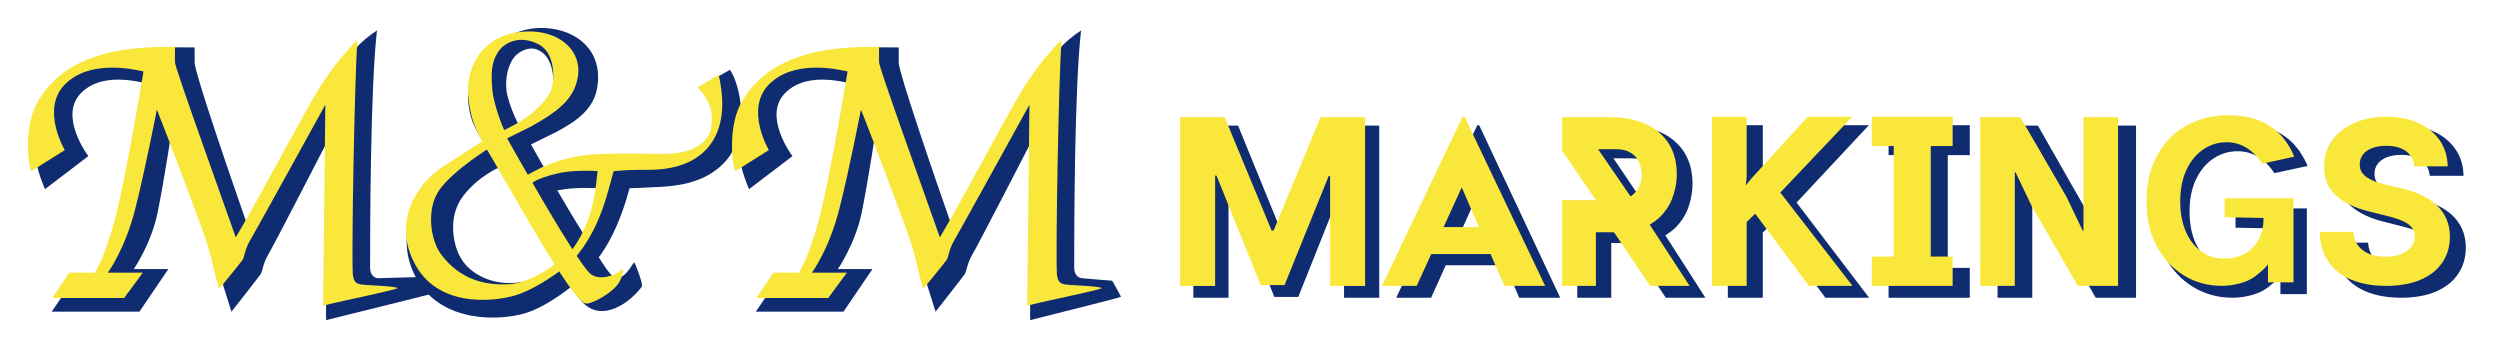 <svg xmlns="http://www.w3.org/2000/svg" width="179" height="25" viewBox="0 0 179 25" fill="none"><path d="M3.223 13.54C3.021 13.137 1.492 9.39 3.003 7.267C4.514 5.145 6.609 4.197 7.984 3.865C10.393 3.285 12.37 3.397 13.936 3.397V4.493C13.936 5.163 16.407 12.403 17.727 16.163C19.564 13.086 22.892 7.562 23.948 5.672C24.954 3.87 25.747 2.998 26.992 2.18C26.518 6.286 26.499 16.261 26.499 19.19C26.499 19.372 26.565 19.859 27.052 19.919C27.122 19.927 29.941 19.821 30.354 19.847C30.403 19.85 30.971 20.964 31 21C31.029 21.035 25.009 22.501 23.345 22.921V10.303C23.345 10.303 19.607 17.559 19.213 18.217C18.82 18.876 18.805 19.411 18.672 19.614C18.539 19.817 16.574 22.317 16.574 22.317C16.252 21.271 15.695 19.488 15.349 18.618C15.054 17.875 13.509 12.081 12.328 9.121C12.328 9.121 11.736 13.022 11.282 15.236C10.828 17.451 9.581 19.263 9.581 19.263H12.058L9.979 22.317H3.702L5.526 19.631H6.75C6.75 19.631 7.81 18.743 8.611 15.833C9.413 12.923 11.282 6.173 11.282 6.173C10.417 5.976 7.497 4.989 5.82 6.642C4.144 8.296 6.327 11.178 6.327 11.178L3.223 13.54Z" fill="#0F2C71"></path><path d="M2.235 12.257C2.034 11.853 1.635 8.998 2.768 7.164C3.901 5.33 5.437 4.533 6.775 4.073C8.862 3.357 10.96 3.357 12.527 3.357V4.458C12.527 4.846 15.561 13.237 16.881 16.997C18.718 13.92 21.725 8.128 22.87 6.29C24.022 4.44 25.488 2.894 25.585 2.894C25.377 6.143 25.167 17.817 25.262 19.654C25.284 19.835 25.323 20.037 25.445 20.181C25.624 20.39 26.048 20.395 26.484 20.419C27.399 20.468 28.305 20.529 28.454 20.62C28.603 20.711 24.795 21.465 23.131 21.884L23.295 7.497C23.295 7.497 18.309 16.541 17.916 17.2C17.523 17.858 17.508 18.393 17.375 18.596C17.241 18.8 15.694 20.686 15.694 20.686C15.372 19.64 15.175 18.604 14.885 17.611C14.66 16.843 12.413 10.802 11.232 7.843C11.232 7.843 10.414 12.072 9.681 14.97C8.947 17.867 7.721 19.521 7.721 19.521H10.228L8.887 21.338H3.748L4.959 19.521H6.766C6.766 19.521 7.385 18.768 8.187 15.858C8.988 12.948 10.275 5.116 10.275 5.116C9.409 4.919 6.372 4.282 4.637 6.054C2.903 7.827 4.637 10.747 4.637 10.747L2.235 12.257Z" fill="#FAE73C"></path><path fill-rule="evenodd" clip-rule="evenodd" d="M38.021 10.34L39.875 9.426C41.321 8.651 42.525 7.798 42.77 6.224C43.215 3.372 40.916 1.906 38.544 2.005C35.518 2.131 33.351 5.1 33.522 7.253C33.649 8.848 34.331 9.752 34.926 10.541C35.134 10.817 35.332 11.078 35.491 11.351C36.037 12.28 36.649 13.371 37.28 14.495C38.949 17.467 40.743 20.663 41.746 21.68C43.185 23.139 45.202 21.574 45.964 20.508C46.06 20.374 45.462 18.741 45.395 18.788C45.381 18.798 45.346 18.851 45.295 18.93C45.102 19.226 44.68 19.873 44.28 19.873C44.004 19.873 43.808 19.862 43.247 18.997C43.207 18.936 43.024 18.659 42.811 18.338C42.491 17.857 42.105 17.276 42.041 17.175C40.301 14.425 38.248 10.758 38.021 10.34ZM39.52 6.681C39.718 5.917 39.697 4.221 38.632 3.623C37.371 2.915 36.152 3.341 35.63 4.189C35.164 4.947 35.166 5.706 35.245 6.768C35.338 8.004 36.097 9.721 36.097 9.721C36.387 9.601 37.297 9.148 38.132 8.48C38.783 7.921 39.371 7.254 39.52 6.681Z" fill="#0F2C71"></path><path d="M36.249 6.327C36.322 7.373 37.198 9.157 37.421 9.413C36.864 9.544 35.203 9.615 34.723 9.302C34.122 8.91 34.67 8.127 34.305 6.717C33.939 5.307 34.827 3.792 36.081 3.296C37.334 2.8 38.284 2.973 38.753 3.529C38.837 3.628 38.929 3.821 38.787 3.71C38.676 3.645 38.606 3.585 38.38 3.516C38.094 3.428 37.553 3.449 37.029 3.882C36.505 4.315 36.176 5.281 36.249 6.327Z" fill="#0F2C71"></path><path d="M31.565 12.441L34.862 10.231L35.739 11.985C35.739 11.985 34.299 12.584 33.196 13.989C32.094 15.395 32.435 17.169 32.753 17.986C33.361 19.549 35.007 20.266 36.463 20.266C37.919 20.266 39.37 19.633 40.079 19.072L41.424 19.457L41.227 20.266C41.227 20.266 39.313 21.919 37.585 22.433C35.857 22.947 31.629 23.2 29.812 19.926C28.077 16.8 29.933 13.553 31.565 12.441Z" fill="#0F2C71"></path><path d="M38.139 14.113C38.431 13.967 38.267 14.141 38.947 13.898C39.627 13.656 40.292 13.525 41.146 13.476C41.905 13.432 42.876 13.476 42.876 13.476C42.876 13.476 42.661 14.357 42.298 15.568C41.75 17.395 40.905 18.355 40.905 18.355C40.956 18.599 41.899 19.566 41.899 19.566C41.899 19.566 42.855 18.655 43.611 17.274C44.367 15.893 44.807 14.466 45.079 13.476C45.24 13.476 46.102 13.448 47.317 13.379C48.532 13.31 50.519 13.089 51.886 11.615C53.749 9.607 53.05 6.201 52.272 4.996L50.403 6.043C50.624 6.188 51.313 6.99 51.413 7.785C51.58 9.107 50.708 10.432 49.591 10.94C48.475 11.447 47.55 11.363 45.663 11.363C43.633 11.363 42.39 11.414 41.304 11.615C39.336 11.98 38.384 12.616 37.68 12.987C37.68 12.987 37.848 14.258 38.139 14.113Z" fill="#0F2C71"></path><path fill-rule="evenodd" clip-rule="evenodd" d="M36.311 9.903L38 9.069C39.871 8.027 41.068 7.149 41.361 5.583C41.728 3.626 40.04 2.155 37.668 2.254C34.642 2.38 33.35 4.687 33.521 6.84C33.672 8.74 34.343 9.849 34.924 10.808C35.001 10.935 35.076 11.059 35.148 11.183C35.497 11.776 35.898 12.475 36.33 13.224C38.363 16.755 41.055 21.43 41.894 21.721C42.28 21.855 44.011 20.915 44.385 20.115C44.71 19.419 44.723 19.158 44.385 19.419C44.046 19.679 42.991 20.13 42.307 19.633C41.978 19.394 41.148 18.138 40.205 16.602C38.535 13.879 36.515 10.278 36.311 9.903ZM39.519 6.269C39.717 5.505 39.696 3.809 38.631 3.211C37.371 2.502 36.151 2.929 35.629 3.777C35.163 4.535 35.165 5.294 35.245 6.355C35.337 7.592 36.096 9.309 36.096 9.309C36.386 9.189 37.296 8.736 38.131 8.068C38.782 7.509 39.37 6.842 39.519 6.269Z" fill="#FAE73C"></path><path d="M31.565 12.028L34.593 10.076L35.041 10.595C35.041 10.595 32.532 12.136 31.497 13.548C30.462 14.96 30.846 17.216 31.565 18.189C33.027 20.171 34.98 20.427 36.414 20.352C37.848 20.278 39.37 19.22 40.079 18.659L40.483 19.076L39.936 19.513C39.936 19.513 38.605 20.502 37.267 21.023C35.928 21.544 31.565 22.251 29.748 18.977C28.012 15.851 29.933 13.139 31.565 12.028Z" fill="#FAE73C"></path><path d="M38.043 13.121C38.334 12.975 38.23 12.948 38.91 12.706C39.59 12.464 40.331 12.294 41.186 12.245C41.945 12.201 42.782 12.245 42.782 12.245C42.782 12.245 42.66 13.942 42.297 15.153C41.749 16.98 40.904 17.94 40.904 17.94C40.955 18.185 41.281 18.329 41.281 18.329C41.281 18.329 42.006 17.513 42.66 16.128C43.315 14.744 43.676 13.187 43.933 12.259C44.882 12.162 45.413 12.162 46.345 12.162C47.562 12.162 49.605 11.992 50.827 10.395C52.09 8.742 51.706 6.461 51.457 5.355L49.916 6.266C50.138 6.411 50.827 7.213 50.926 8.008C51.093 9.33 50.751 10.129 49.635 10.637C48.519 11.144 47.301 10.997 45.413 10.997C43.383 10.997 42.389 10.999 41.303 11.201C39.335 11.566 38.383 12.202 37.679 12.573C37.679 12.573 37.752 13.266 38.043 13.121Z" fill="#FAE73C"></path><path d="M53.636 13.54C53.434 13.137 51.904 9.39 53.416 7.267C54.927 5.145 57.022 4.197 58.397 3.865C60.806 3.285 62.782 3.397 64.349 3.397V4.493C64.349 5.163 66.82 12.403 68.14 16.163C69.977 13.086 73.304 7.562 74.361 5.672C75.367 3.87 76.16 2.998 77.405 2.18C76.931 6.286 76.912 16.261 76.912 19.19C76.912 19.372 76.978 19.859 77.465 19.919C77.535 19.927 79.207 20.072 79.62 20.098C79.669 20.101 80.237 21.215 80.266 21.25C80.296 21.286 75.422 22.501 73.758 22.921V10.303C73.758 10.303 70.019 17.559 69.626 18.217C69.233 18.876 69.218 19.411 69.085 19.614C68.952 19.817 66.987 22.317 66.987 22.317C66.665 21.271 66.108 19.488 65.762 18.618C65.467 17.875 63.922 12.081 62.74 9.121C62.74 9.121 62.149 13.022 61.695 15.236C61.241 17.451 59.994 19.263 59.994 19.263H62.471L60.392 22.317H54.115L55.939 19.631H57.163C57.163 19.631 58.222 18.743 59.024 15.833C59.826 12.923 61.695 6.173 61.695 6.173C60.83 5.976 57.91 4.989 56.233 6.642C54.557 8.296 56.74 11.178 56.74 11.178L53.636 13.54Z" fill="#0F2C71"></path><path d="M52.648 12.257C52.447 11.853 52.048 8.998 53.181 7.164C54.314 5.33 55.85 4.533 57.188 4.073C59.275 3.357 61.373 3.357 62.94 3.357V4.458C62.94 4.846 65.974 13.237 67.294 16.997C69.131 13.92 72.138 8.128 73.283 6.29C74.435 4.44 75.901 2.894 75.998 2.894C75.79 6.143 75.58 17.817 75.675 19.654C75.697 19.835 75.736 20.037 75.858 20.181C76.037 20.39 76.461 20.395 76.897 20.419C77.812 20.468 78.718 20.529 78.867 20.62C79.016 20.711 75.208 21.465 73.544 21.884L73.708 7.497C73.708 7.497 68.722 16.541 68.329 17.2C67.936 17.858 67.921 18.393 67.788 18.596C67.655 18.8 66.107 20.686 66.107 20.686C65.785 19.64 65.588 18.604 65.298 17.611C65.073 16.843 62.826 10.802 61.645 7.843C61.645 7.843 60.827 12.072 60.094 14.97C59.36 17.867 58.134 19.521 58.134 19.521H60.641L59.3 21.338H54.161L55.372 19.521H57.179C57.179 19.521 57.798 18.768 58.6 15.858C59.401 12.948 60.688 5.116 60.688 5.116C59.822 4.919 56.785 4.282 55.05 6.054C53.316 7.827 55.05 10.747 55.05 10.747L52.648 12.257Z" fill="#FAE73C"></path><path d="M126.216 13.362L126.148 13.983L126.523 13.513L130.61 8.965H133.811L128.634 14.503L133.828 21.317H130.695L126.829 16.047L126.216 16.651V21.317H123.713V8.965H126.216V13.362Z" fill="#0F2C71"></path><path d="M99.969 21.319L105.771 8.965H105.91L111.712 21.319H108.776L105.072 12.631L106.906 11.468L102.468 21.319H99.969ZM103.936 17.023H107.798L108.689 18.993H103.149L103.936 17.023Z" fill="#0F2C71"></path><path d="M116.354 8.993C117.126 8.993 117.814 9.094 118.417 9.295C119.021 9.484 119.525 9.764 119.927 10.132C120.341 10.489 120.654 10.925 120.867 11.438C121.079 11.941 121.186 12.51 121.186 13.147C121.186 13.649 121.107 14.152 120.951 14.654C120.805 15.156 120.559 15.614 120.213 16.027C119.877 16.441 119.43 16.776 118.87 17.032C118.311 17.278 117.618 17.401 116.79 17.401H115.366V21.32H112.934V15.056H115.366L112.934 11.438V8.993H116.354ZM116.773 15.056C117.142 15.056 117.45 14.995 117.696 14.872C117.942 14.749 118.132 14.593 118.266 14.403C118.412 14.213 118.513 14.018 118.568 13.817C118.636 13.604 118.669 13.409 118.669 13.23C118.669 13.097 118.647 12.929 118.602 12.728C118.568 12.516 118.49 12.304 118.367 12.092C118.244 11.879 118.054 11.701 117.797 11.556C117.551 11.411 117.215 11.338 116.79 11.338H115.524L118.568 15.836H115.918L115.366 15.056H116.773ZM119.055 16.563L122.108 21.32H119.273L116.153 16.63L119.055 16.563Z" fill="#0F2C71"></path><path d="M85.444 8.993H88.646L92.027 17.276H92.171L95.552 8.993H98.753V21.32H96.235V13.297H96.133L92.956 21.26H91.242L88.064 13.267H87.962V21.32H85.444V8.993Z" fill="#0F2C71"></path><path d="M173.972 12.585C173.925 12.112 173.725 11.744 173.372 11.482C173.018 11.22 172.538 11.089 171.932 11.089C171.52 11.089 171.172 11.148 170.889 11.265C170.605 11.379 170.388 11.537 170.236 11.74C170.088 11.944 170.015 12.175 170.015 12.433C170.007 12.648 170.052 12.836 170.149 12.996C170.25 13.157 170.388 13.295 170.562 13.413C170.737 13.526 170.939 13.626 171.169 13.712C171.398 13.794 171.643 13.865 171.903 13.923L172.975 14.181C173.496 14.299 173.974 14.455 174.409 14.651C174.844 14.847 175.221 15.087 175.54 15.373C175.858 15.658 176.105 15.995 176.28 16.382C176.458 16.769 176.55 17.213 176.554 17.714C176.55 18.45 176.363 19.087 175.994 19.627C175.629 20.163 175.1 20.58 174.409 20.877C173.721 21.17 172.892 21.317 171.92 21.317C170.957 21.317 170.118 21.168 169.403 20.871C168.692 20.574 168.136 20.134 167.736 19.551C167.34 18.964 167.132 18.238 167.112 17.374H169.554C169.581 17.777 169.696 18.113 169.898 18.383C170.104 18.649 170.378 18.851 170.72 18.987C171.066 19.12 171.456 19.187 171.891 19.187C172.319 19.187 172.69 19.124 173.004 18.999C173.323 18.874 173.57 18.7 173.745 18.477C173.919 18.254 174.007 17.998 174.007 17.708C174.007 17.438 173.927 17.211 173.768 17.027C173.612 16.844 173.383 16.687 173.08 16.558C172.781 16.429 172.414 16.312 171.979 16.206L170.679 15.877C169.673 15.631 168.878 15.246 168.295 14.721C167.713 14.197 167.423 13.491 167.427 12.603C167.423 11.875 167.615 11.24 168.004 10.696C168.396 10.152 168.935 9.728 169.618 9.423C170.302 9.117 171.079 8.965 171.95 8.965C172.835 8.965 173.609 9.117 174.269 9.423C174.933 9.728 175.45 10.152 175.819 10.696C176.188 11.24 176.379 11.87 176.39 12.585H173.972Z" fill="#0F2C71"></path><path d="M146.729 15.491L145.564 13.018H145.511V21.318H143.023V8.992H145.912L149.235 14.82L150.4 17.292H150.452V8.992H152.94V21.318H150.052L146.729 15.491Z" fill="#0F2C71"></path><path d="M135.222 21.319V19.178H136.798V11.107H135.222V8.965H141.036V11.107H139.46V19.178H141.036V21.319H135.222Z" fill="#0F2C71"></path><path d="M159.848 21.316C158.803 21.316 157.86 21.058 157.019 20.541C156.178 20.026 155.508 19.307 155.009 18.385C154.516 17.458 154.269 16.377 154.269 15.142C154.269 14.165 154.421 13.29 154.723 12.516C155.032 11.742 155.459 11.081 156.004 10.534C156.549 9.988 157.19 9.573 157.926 9.291C158.662 9.002 159.46 8.857 160.321 8.857C161.516 8.857 162.518 9.1 163.326 9.585C164.141 10.071 164.775 10.835 165.229 11.88L162.844 12.396C162.508 11.886 162.121 11.499 161.681 11.235C161.247 10.964 160.754 10.829 160.202 10.829C159.572 10.829 158.997 11.004 158.478 11.355C157.959 11.699 157.545 12.193 157.236 12.838C156.927 13.483 156.773 14.251 156.773 15.142C156.773 15.977 156.907 16.708 157.177 17.335C157.453 17.961 157.837 18.45 158.33 18.8C158.823 19.15 159.394 19.325 160.045 19.325C160.597 19.325 161.089 19.212 161.523 18.984C161.963 18.751 162.308 18.419 162.558 17.989C162.814 17.559 162.942 17.04 162.942 16.432H163.455C163.455 17.427 163.779 18.594 163.523 19.325C163.376 19.742 162.935 20.163 162.318 20.626C161.7 21.089 160.682 21.316 159.848 21.316ZM163.277 21.058V18.491L162.942 16.358L160.064 16.303V14.921H165.169V21.058H163.277Z" fill="#0F2C71"></path><path d="M125.063 12.668L124.996 13.277L125.368 12.817L129.436 8.357H132.621L127.47 13.787L132.638 20.468H129.52L125.673 15.301L125.063 15.894V20.468H122.572V8.357H125.063V12.668Z" fill="#FAE73C"></path><path d="M98.948 20.47L104.722 8.357H104.861L110.635 20.47H107.713L104.026 11.951L105.852 10.812L101.435 20.47H98.948ZM102.896 16.258H106.739L107.626 18.19H102.113L102.896 16.258Z" fill="#FAE73C"></path><path d="M115.25 8.385C116.018 8.385 116.703 8.483 117.304 8.68C117.905 8.866 118.406 9.14 118.807 9.501C119.218 9.852 119.53 10.279 119.742 10.782C119.953 11.275 120.059 11.833 120.059 12.457C120.059 12.95 119.981 13.442 119.825 13.935C119.68 14.428 119.435 14.876 119.09 15.281C118.756 15.687 118.311 16.015 117.755 16.267C117.198 16.508 116.508 16.628 115.684 16.628H114.267V20.47H111.847V14.329H114.267L111.847 10.782V8.385H115.25ZM115.668 14.329C116.035 14.329 116.341 14.269 116.586 14.148C116.831 14.028 117.02 13.875 117.154 13.689C117.298 13.503 117.399 13.311 117.454 13.114C117.521 12.906 117.554 12.714 117.554 12.539C117.554 12.408 117.532 12.244 117.488 12.047C117.454 11.839 117.376 11.631 117.254 11.423C117.131 11.215 116.942 11.04 116.686 10.897C116.441 10.755 116.107 10.684 115.684 10.684H114.425L117.454 15.093H114.816L114.267 14.329H115.668ZM117.938 15.807L120.977 20.47H118.155L115.05 15.873L117.938 15.807Z" fill="#FAE73C"></path><path d="M84.497 8.385H87.683L91.048 16.505H91.191L94.556 8.385H97.741V20.471H95.236V12.604H95.134L91.972 20.412H90.266L87.104 12.575H87.003V20.471H84.497V8.385Z" fill="#FAE73C"></path><path d="M172.865 11.907C172.819 11.443 172.622 11.083 172.273 10.826C171.924 10.569 171.45 10.44 170.852 10.44C170.445 10.44 170.102 10.498 169.822 10.613C169.542 10.724 169.327 10.879 169.178 11.079C169.032 11.278 168.959 11.505 168.959 11.758C168.951 11.969 168.995 12.153 169.091 12.31C169.191 12.467 169.327 12.603 169.5 12.718C169.672 12.83 169.872 12.927 170.098 13.012C170.324 13.092 170.566 13.161 170.823 13.219L171.882 13.472C172.395 13.587 172.867 13.741 173.297 13.932C173.726 14.124 174.098 14.36 174.413 14.64C174.727 14.92 174.971 15.25 175.144 15.63C175.32 16.009 175.41 16.445 175.414 16.936C175.41 17.657 175.226 18.282 174.862 18.811C174.501 19.337 173.98 19.745 173.297 20.037C172.618 20.324 171.799 20.468 170.84 20.468C169.889 20.468 169.061 20.322 168.355 20.031C167.653 19.739 167.104 19.308 166.709 18.736C166.318 18.161 166.113 17.45 166.094 16.602H168.504C168.531 16.997 168.644 17.327 168.844 17.591C169.047 17.852 169.317 18.05 169.655 18.184C169.996 18.314 170.382 18.38 170.811 18.38C171.233 18.38 171.6 18.318 171.91 18.195C172.225 18.073 172.468 17.902 172.641 17.683C172.814 17.465 172.9 17.214 172.9 16.93C172.9 16.665 172.821 16.443 172.664 16.262C172.511 16.082 172.284 15.929 171.985 15.802C171.69 15.676 171.327 15.56 170.898 15.457L169.615 15.135C168.621 14.893 167.837 14.515 167.262 14.001C166.686 13.487 166.401 12.795 166.404 11.924C166.401 11.211 166.59 10.588 166.974 10.055C167.361 9.521 167.893 9.105 168.568 8.806C169.243 8.507 170.01 8.357 170.869 8.357C171.743 8.357 172.507 8.507 173.159 8.806C173.815 9.105 174.325 9.521 174.689 10.055C175.054 10.588 175.241 11.205 175.253 11.907H172.865Z" fill="#FAE73C"></path><path d="M145.471 14.756L144.311 12.332H144.259V20.47H141.783V8.385H144.657L147.964 14.098L149.124 16.522H149.176V8.385H151.652V20.47H148.778L145.471 14.756Z" fill="#FAE73C"></path><path d="M134.022 20.47V18.37H135.591V10.457H134.022V8.357H139.809V10.457H138.24V18.37H139.809V20.47H134.022Z" fill="#FAE73C"></path><path d="M159.076 20.466C158.067 20.466 157.156 20.213 156.343 19.708C155.531 19.202 154.884 18.497 154.401 17.594C153.925 16.684 153.688 15.624 153.688 14.413C153.688 13.456 153.833 12.598 154.125 11.839C154.424 11.08 154.836 10.432 155.363 9.896C155.89 9.36 156.508 8.954 157.219 8.677C157.93 8.393 158.701 8.252 159.533 8.252C160.688 8.252 161.655 8.49 162.436 8.966C163.223 9.441 163.835 10.191 164.273 11.215L161.97 11.721C161.646 11.221 161.271 10.842 160.846 10.583C160.427 10.318 159.951 10.185 159.418 10.185C158.809 10.185 158.254 10.357 157.752 10.7C157.251 11.038 156.851 11.522 156.553 12.155C156.255 12.787 156.105 13.54 156.105 14.413C156.105 15.233 156.236 15.949 156.496 16.564C156.762 17.178 157.134 17.657 157.61 18C158.086 18.343 158.638 18.515 159.266 18.515C159.799 18.515 160.275 18.404 160.694 18.181C161.119 17.952 161.452 17.627 161.694 17.205C161.941 16.784 162.065 16.274 162.065 15.678H162.56C162.56 16.654 162.873 17.798 162.625 18.515C162.484 18.924 162.058 19.336 161.462 19.791C160.865 20.245 159.882 20.466 159.076 20.466ZM162.388 20.213V17.697L162.065 15.606L159.285 15.552V14.197H164.216V20.213H162.388Z" fill="#FAE73C"></path></svg>